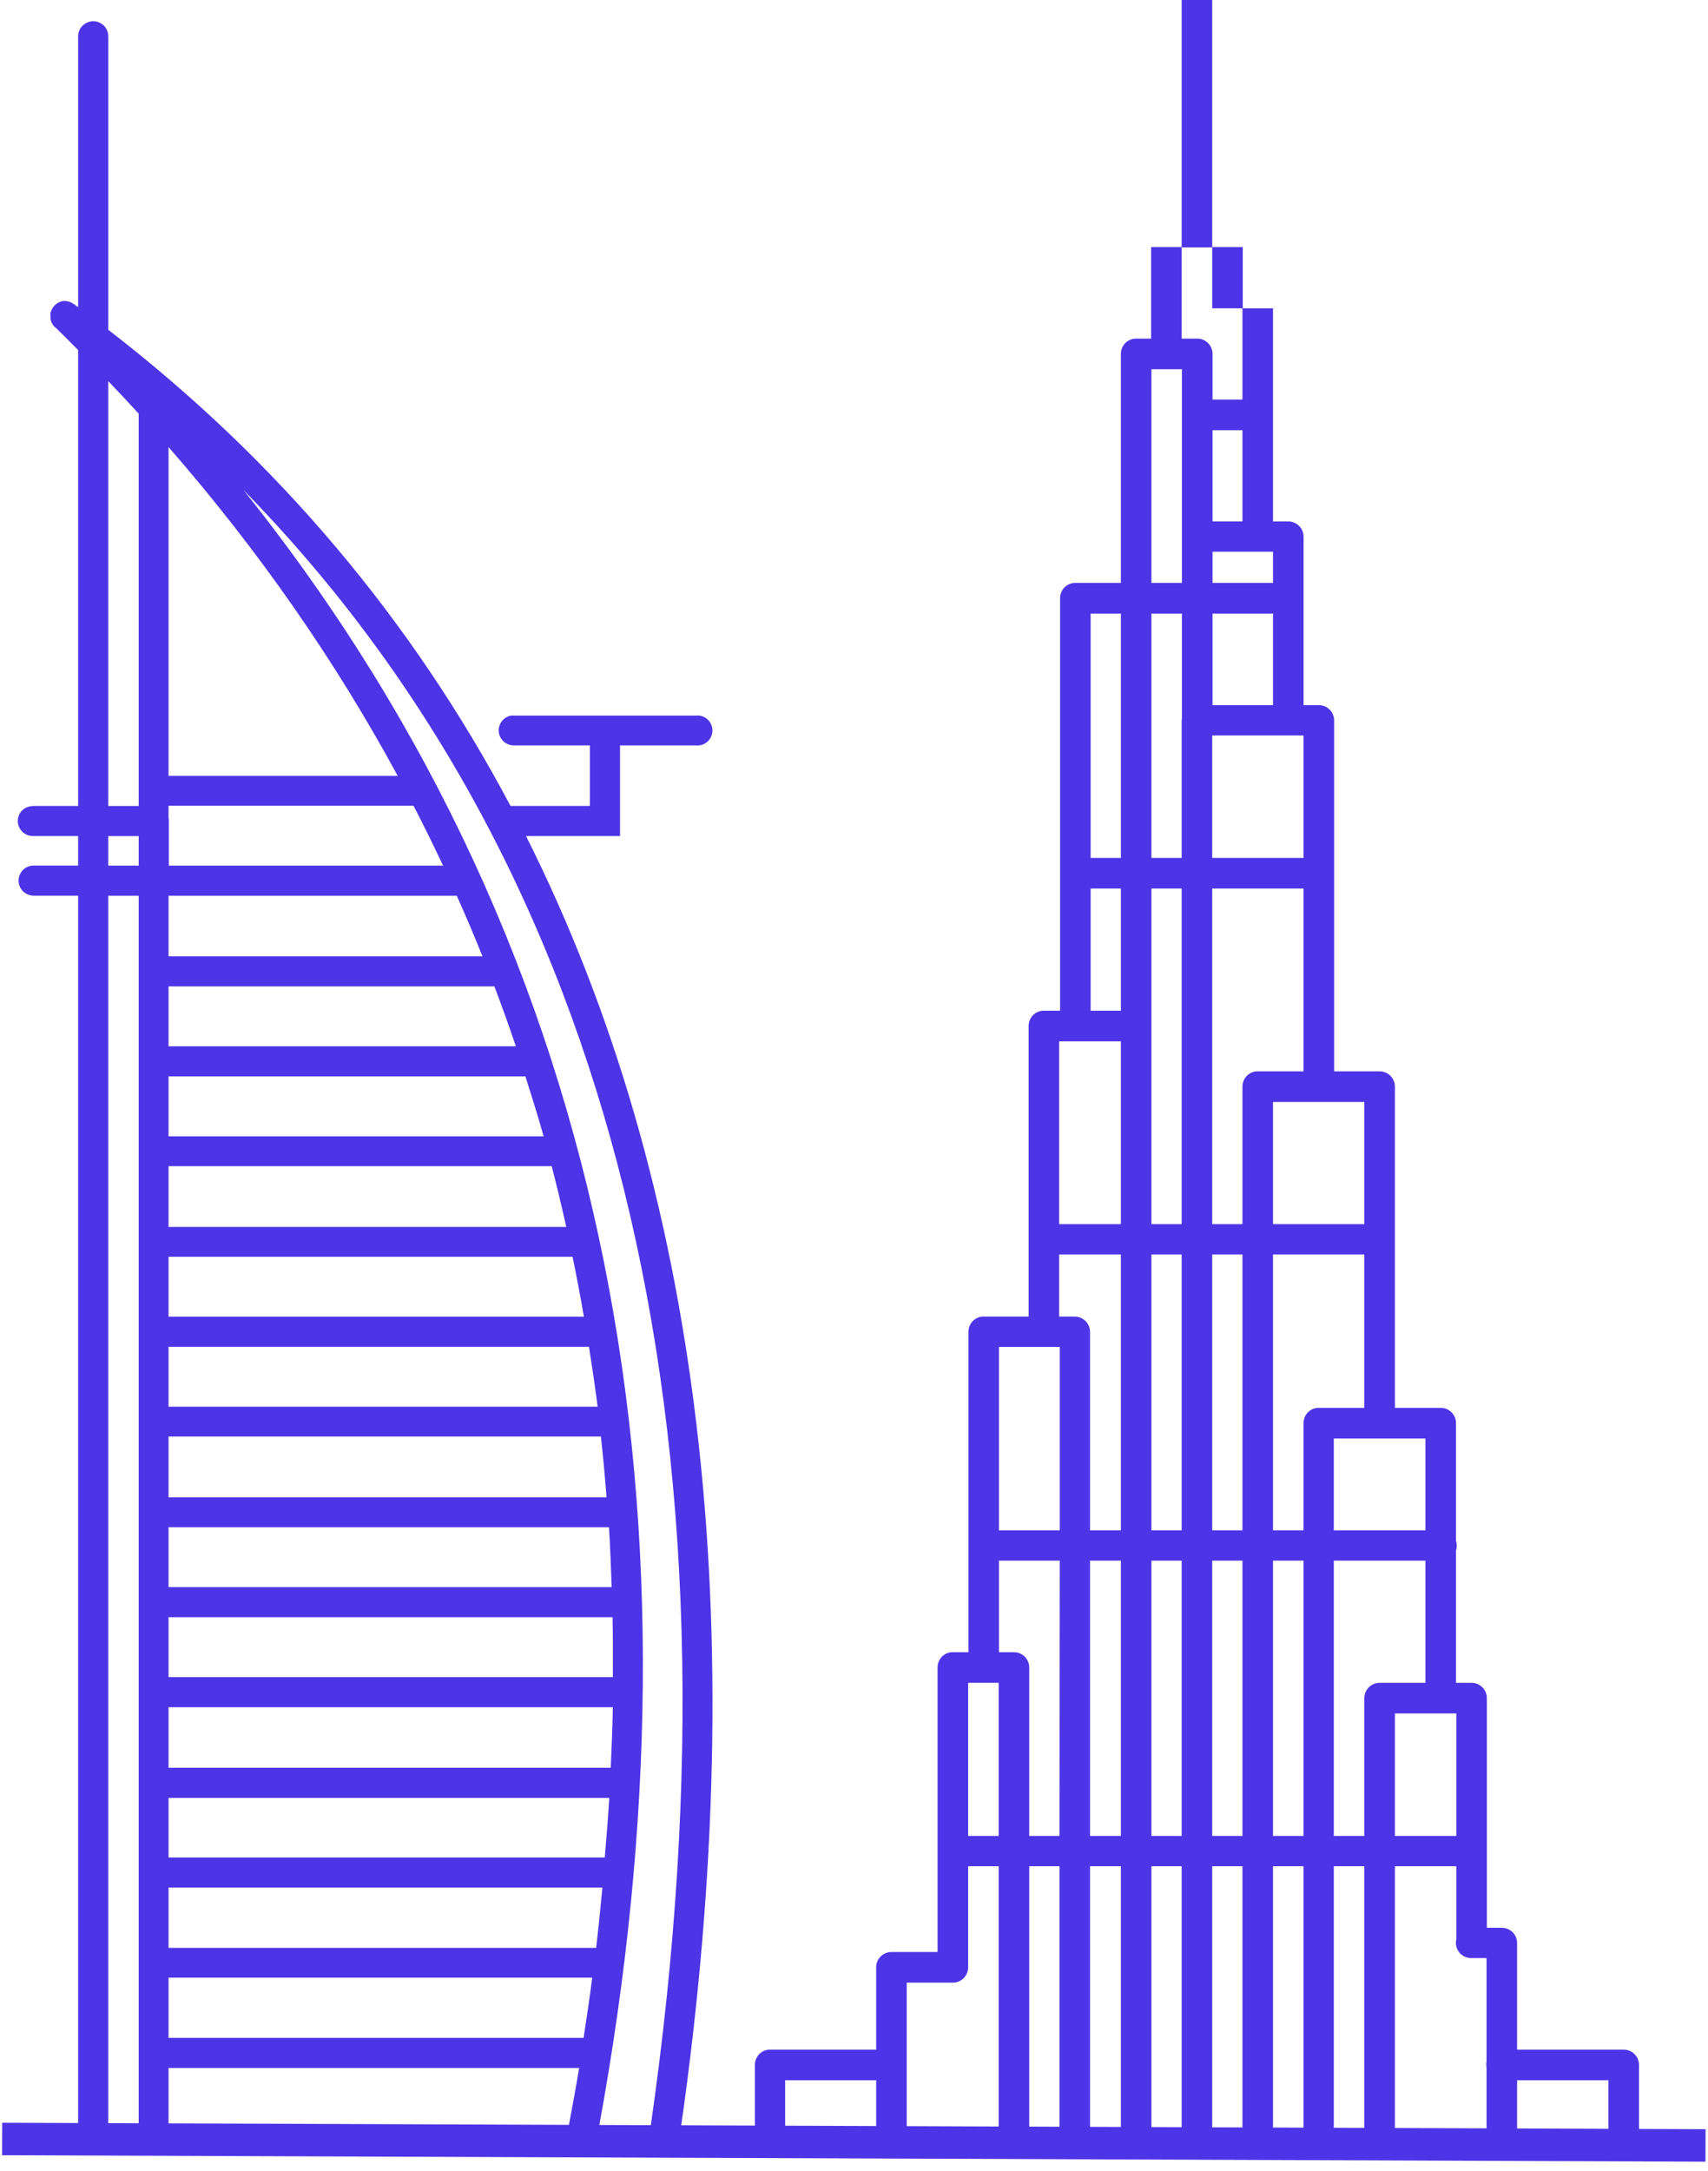 <?xml version="1.0" encoding="UTF-8"?> <svg xmlns="http://www.w3.org/2000/svg" width="96" height="122" viewBox="0 0 96 122" fill="none"><path d="M4.633 1.451C4.476 1.611 4.389 1.828 4.391 2.052V17.264C4.346 17.231 4.302 17.196 4.257 17.163C4.152 17.085 4.129 17.074 4.106 17.064C3.95 16.954 3.76 16.901 3.57 16.913C3.431 16.931 3.298 16.982 3.184 17.064C3.072 17.157 3.061 17.169 3.05 17.18C2.944 17.324 2.938 17.335 2.933 17.347C2.843 17.547 2.837 17.563 2.832 17.58C2.837 17.938 2.842 17.96 2.849 17.982C2.903 18.15 2.966 18.259 3.05 18.35C3.11 18.395 3.138 18.423 3.168 18.449C3.58 18.852 3.988 19.267 4.392 19.672V45.288H1.893C1.506 45.302 1.233 45.477 1.094 45.746C0.955 46.016 0.971 46.34 1.136 46.594C1.301 46.849 1.59 46.996 1.893 46.98H4.392V48.639H1.893C1.59 48.637 1.309 48.798 1.157 49.061C1.005 49.323 1.005 49.646 1.157 49.908C1.309 50.171 1.59 50.332 1.893 50.331H4.392V119.572H38.27C42.33 91.193 39.431 66.624 29.566 46.98H33.993H34.849V46.126V41.887H39.092C39.417 41.928 39.736 41.778 39.912 41.502C40.088 41.226 40.088 40.873 39.912 40.597C39.736 40.32 39.417 40.17 39.092 40.212H28.895C28.839 40.206 28.783 40.206 28.727 40.212C28.293 40.289 27.992 40.688 28.035 41.127C28.079 41.565 28.454 41.897 28.895 41.887H33.155V45.288H28.694C23.172 34.88 15.637 25.899 6.086 18.533V2.048C6.089 1.82 5.999 1.602 5.838 1.441C5.677 1.28 5.458 1.191 5.23 1.193C5.005 1.199 4.79 1.291 4.633 1.451ZM6.085 21.419C6.665 22.026 7.236 22.631 7.796 23.245V45.292H6.085V21.419ZM9.473 25.121C14.606 31.01 18.877 37.186 22.354 43.6H9.473V25.121ZM13.683 27.534C34.564 48.873 42.218 80.387 36.559 119.575H33.657C39.835 86.03 34.911 54.076 13.683 27.534ZM9.473 45.275H23.242C23.819 46.39 24.373 47.513 24.903 48.643H9.49V46.13C9.49 46.073 9.484 46.017 9.473 45.962V45.275ZM6.085 46.984H7.796V48.643H6.085V46.984ZM6.085 50.335H7.796V119.575H6.085V50.335ZM9.473 50.335H25.674C26.177 51.463 26.659 52.594 27.117 53.736H9.473V50.335ZM9.473 55.428H27.788C28.211 56.544 28.613 57.667 28.995 58.795H9.473V55.428ZM9.473 60.487H29.532C29.887 61.603 30.239 62.728 30.555 63.854H9.473V60.487ZM9.473 65.53H31.008C31.304 66.665 31.572 67.801 31.829 68.947H9.473V65.53ZM9.473 70.623H32.182C32.413 71.74 32.624 72.864 32.819 73.99H9.473V70.623ZM9.473 75.682H33.104C33.279 76.8 33.45 77.922 33.59 79.049H9.473V75.682ZM9.473 80.725H33.775C33.899 81.859 34.004 83 34.093 84.143H9.473V80.725ZM9.473 85.818H34.228C34.3 86.938 34.339 88.058 34.379 89.185H9.473V85.818ZM9.473 90.877H34.429C34.453 91.995 34.452 93.12 34.446 94.245H9.473V90.877ZM9.473 95.937H34.446C34.424 97.068 34.38 98.2 34.328 99.338H9.473V95.937ZM9.473 101.03H34.245C34.18 102.143 34.086 103.261 33.993 104.38H9.473V101.03ZM9.473 106.072H33.859C33.752 107.2 33.641 108.323 33.507 109.457H9.473V106.072ZM9.473 111.132H33.288C33.142 112.257 32.975 113.386 32.802 114.516H9.473V111.132ZM9.473 116.208H32.551C32.366 117.331 32.157 118.449 31.947 119.575H9.473V116.208Z" fill="#4D34E6"></path><path d="M1.033 120.201L94.949 120.557" stroke="#4D34E6" stroke-width="1.824" stroke-linecap="square"></path><path d="M66.417 13.884H64.7V19.029H63.867C63.839 19.027 63.81 19.027 63.782 19.029C63.334 19.068 62.993 19.447 63 19.898V32.759H60.433C60.404 32.758 60.376 32.758 60.348 32.759C59.907 32.807 59.575 33.184 59.583 33.628V56.796H58.682C58.654 56.795 58.625 56.795 58.597 56.796C58.156 56.835 57.817 57.205 57.815 57.648V73.985H55.282C55.254 73.984 55.225 73.984 55.197 73.985C54.762 74.032 54.433 74.399 54.432 74.837V92.844H53.548C53.52 92.842 53.491 92.842 53.463 92.844C53.028 92.89 52.699 93.257 52.698 93.695V109.692H50.114C49.883 109.689 49.661 109.78 49.498 109.943C49.334 110.107 49.244 110.329 49.247 110.561V115.177H43.28C43.251 115.176 43.223 115.176 43.195 115.177C42.76 115.224 42.431 115.591 42.43 116.029V120.339H92.121V116.046C92.124 115.815 92.034 115.592 91.87 115.428C91.707 115.265 91.485 115.174 91.254 115.177H85.27V109.181C85.266 108.712 84.888 108.333 84.42 108.329H83.57V95.433C83.573 95.202 83.482 94.979 83.319 94.816C83.156 94.652 82.934 94.561 82.703 94.564H81.836V87.137C81.895 86.96 81.895 86.768 81.836 86.591V79.965C81.832 79.496 81.454 79.117 80.986 79.113H78.402V61.055C78.398 60.586 78.02 60.207 77.552 60.203H74.985V40.476C74.983 40.248 74.891 40.03 74.728 39.87C74.565 39.71 74.346 39.622 74.118 39.625H73.268V30.153C73.266 29.925 73.174 29.706 73.011 29.547C72.848 29.387 72.629 29.298 72.401 29.301H71.551V23.322C71.552 23.293 71.552 23.265 71.551 23.236V17.325H69.851V13.884H68.134V0H66.417L66.417 13.884ZM68.134 13.901V17.325H69.834V22.453H68.151V19.898C68.154 19.669 68.066 19.449 67.906 19.286C67.746 19.123 67.529 19.03 67.301 19.029H66.417V13.901H68.134ZM64.717 20.749H66.434V32.759H64.717V20.749ZM68.151 24.173H69.834V29.301H68.151V24.173ZM68.151 31.005H71.551V32.759H68.151V31.005ZM61.3 34.48H63V48.211H61.3V34.48ZM66.434 34.48V40.34C66.425 40.385 66.419 40.431 66.417 40.477V48.211H64.717V34.48H66.434ZM68.151 34.48H71.551V39.625H68.151V34.48ZM68.134 41.328H73.268V48.211H68.134V41.328ZM61.3 49.931H63V56.796H61.3V49.931ZM64.717 49.931H66.417V68.79H64.717V49.931ZM73.268 49.931V60.203H70.701C70.673 60.202 70.644 60.202 70.616 60.203C70.175 60.242 69.836 60.611 69.834 61.055V68.79H68.134V49.931H73.268ZM63 58.517V68.79H59.532V58.517H63ZM71.551 61.924H76.685V68.79H71.551V61.924ZM63 70.493V85.995H61.266V74.837C61.262 74.368 60.884 73.989 60.416 73.985H59.532V70.493H63ZM64.717 70.493H66.417V85.995H64.717V70.493ZM68.134 70.493H69.834V85.995H68.134V70.493ZM76.685 70.493V79.113H74.118C74.09 79.111 74.061 79.111 74.033 79.113C73.599 79.16 73.269 79.527 73.268 79.965V85.995H71.551V70.493H76.685ZM56.149 75.689H59.566V85.995H56.149V75.689ZM74.968 80.834H80.119V85.995H74.968V80.834ZM59.566 87.699L59.549 103.167H57.849V93.695C57.845 93.226 57.467 92.847 56.999 92.844H56.149V87.699H59.566ZM63 87.699V103.167H61.266V87.699H63ZM66.417 87.699V103.167H64.717V87.699H66.417ZM69.834 87.699V103.167H68.134V87.699H69.834ZM73.268 87.699V103.167H71.551V87.699H73.268ZM80.119 87.699V94.564H77.535C77.307 94.566 77.09 94.659 76.93 94.822C76.771 94.985 76.682 95.205 76.685 95.433V103.167H74.968V87.699H80.119ZM56.132 94.564V103.167H54.415V94.564H56.132ZM81.853 96.285V103.167H78.402V96.285H81.853ZM56.132 104.871V120.288C56.131 120.305 56.131 120.322 56.132 120.339H50.964C50.964 120.322 50.964 120.305 50.964 120.288V111.412H53.548C53.776 111.415 53.995 111.327 54.158 111.167C54.321 111.007 54.413 110.789 54.415 110.561V104.871H56.132ZM59.549 104.871V120.288C59.548 120.305 59.548 120.322 59.549 120.339H57.849C57.849 120.322 57.849 120.305 57.849 120.288V104.871H59.549ZM63 104.871V120.339H61.266C61.267 120.322 61.267 120.305 61.266 120.288V104.871H63ZM66.417 104.871V120.288C66.416 120.305 66.416 120.322 66.417 120.339H64.717V104.871L66.417 104.871ZM69.834 104.871V120.339H68.134C68.135 120.322 68.135 120.305 68.134 120.288V104.871H69.834ZM71.551 104.871H73.268V120.339H71.551V104.871ZM76.685 104.871V120.288C76.685 120.305 76.685 120.322 76.685 120.339H74.968V104.871L76.685 104.871ZM81.853 104.871V108.976C81.792 109.234 81.854 109.506 82.02 109.713C82.186 109.919 82.439 110.037 82.703 110.032H83.553V115.842C83.531 115.954 83.531 116.07 83.553 116.182V120.339H78.402C78.403 120.322 78.403 120.305 78.402 120.288V104.871H81.853ZM49.247 116.898V120.288C49.246 120.305 49.246 120.322 49.247 120.339H44.13V116.898H49.247ZM85.27 116.898H90.404V120.339H85.27V116.898Z" fill="#4D34E6"></path></svg> 